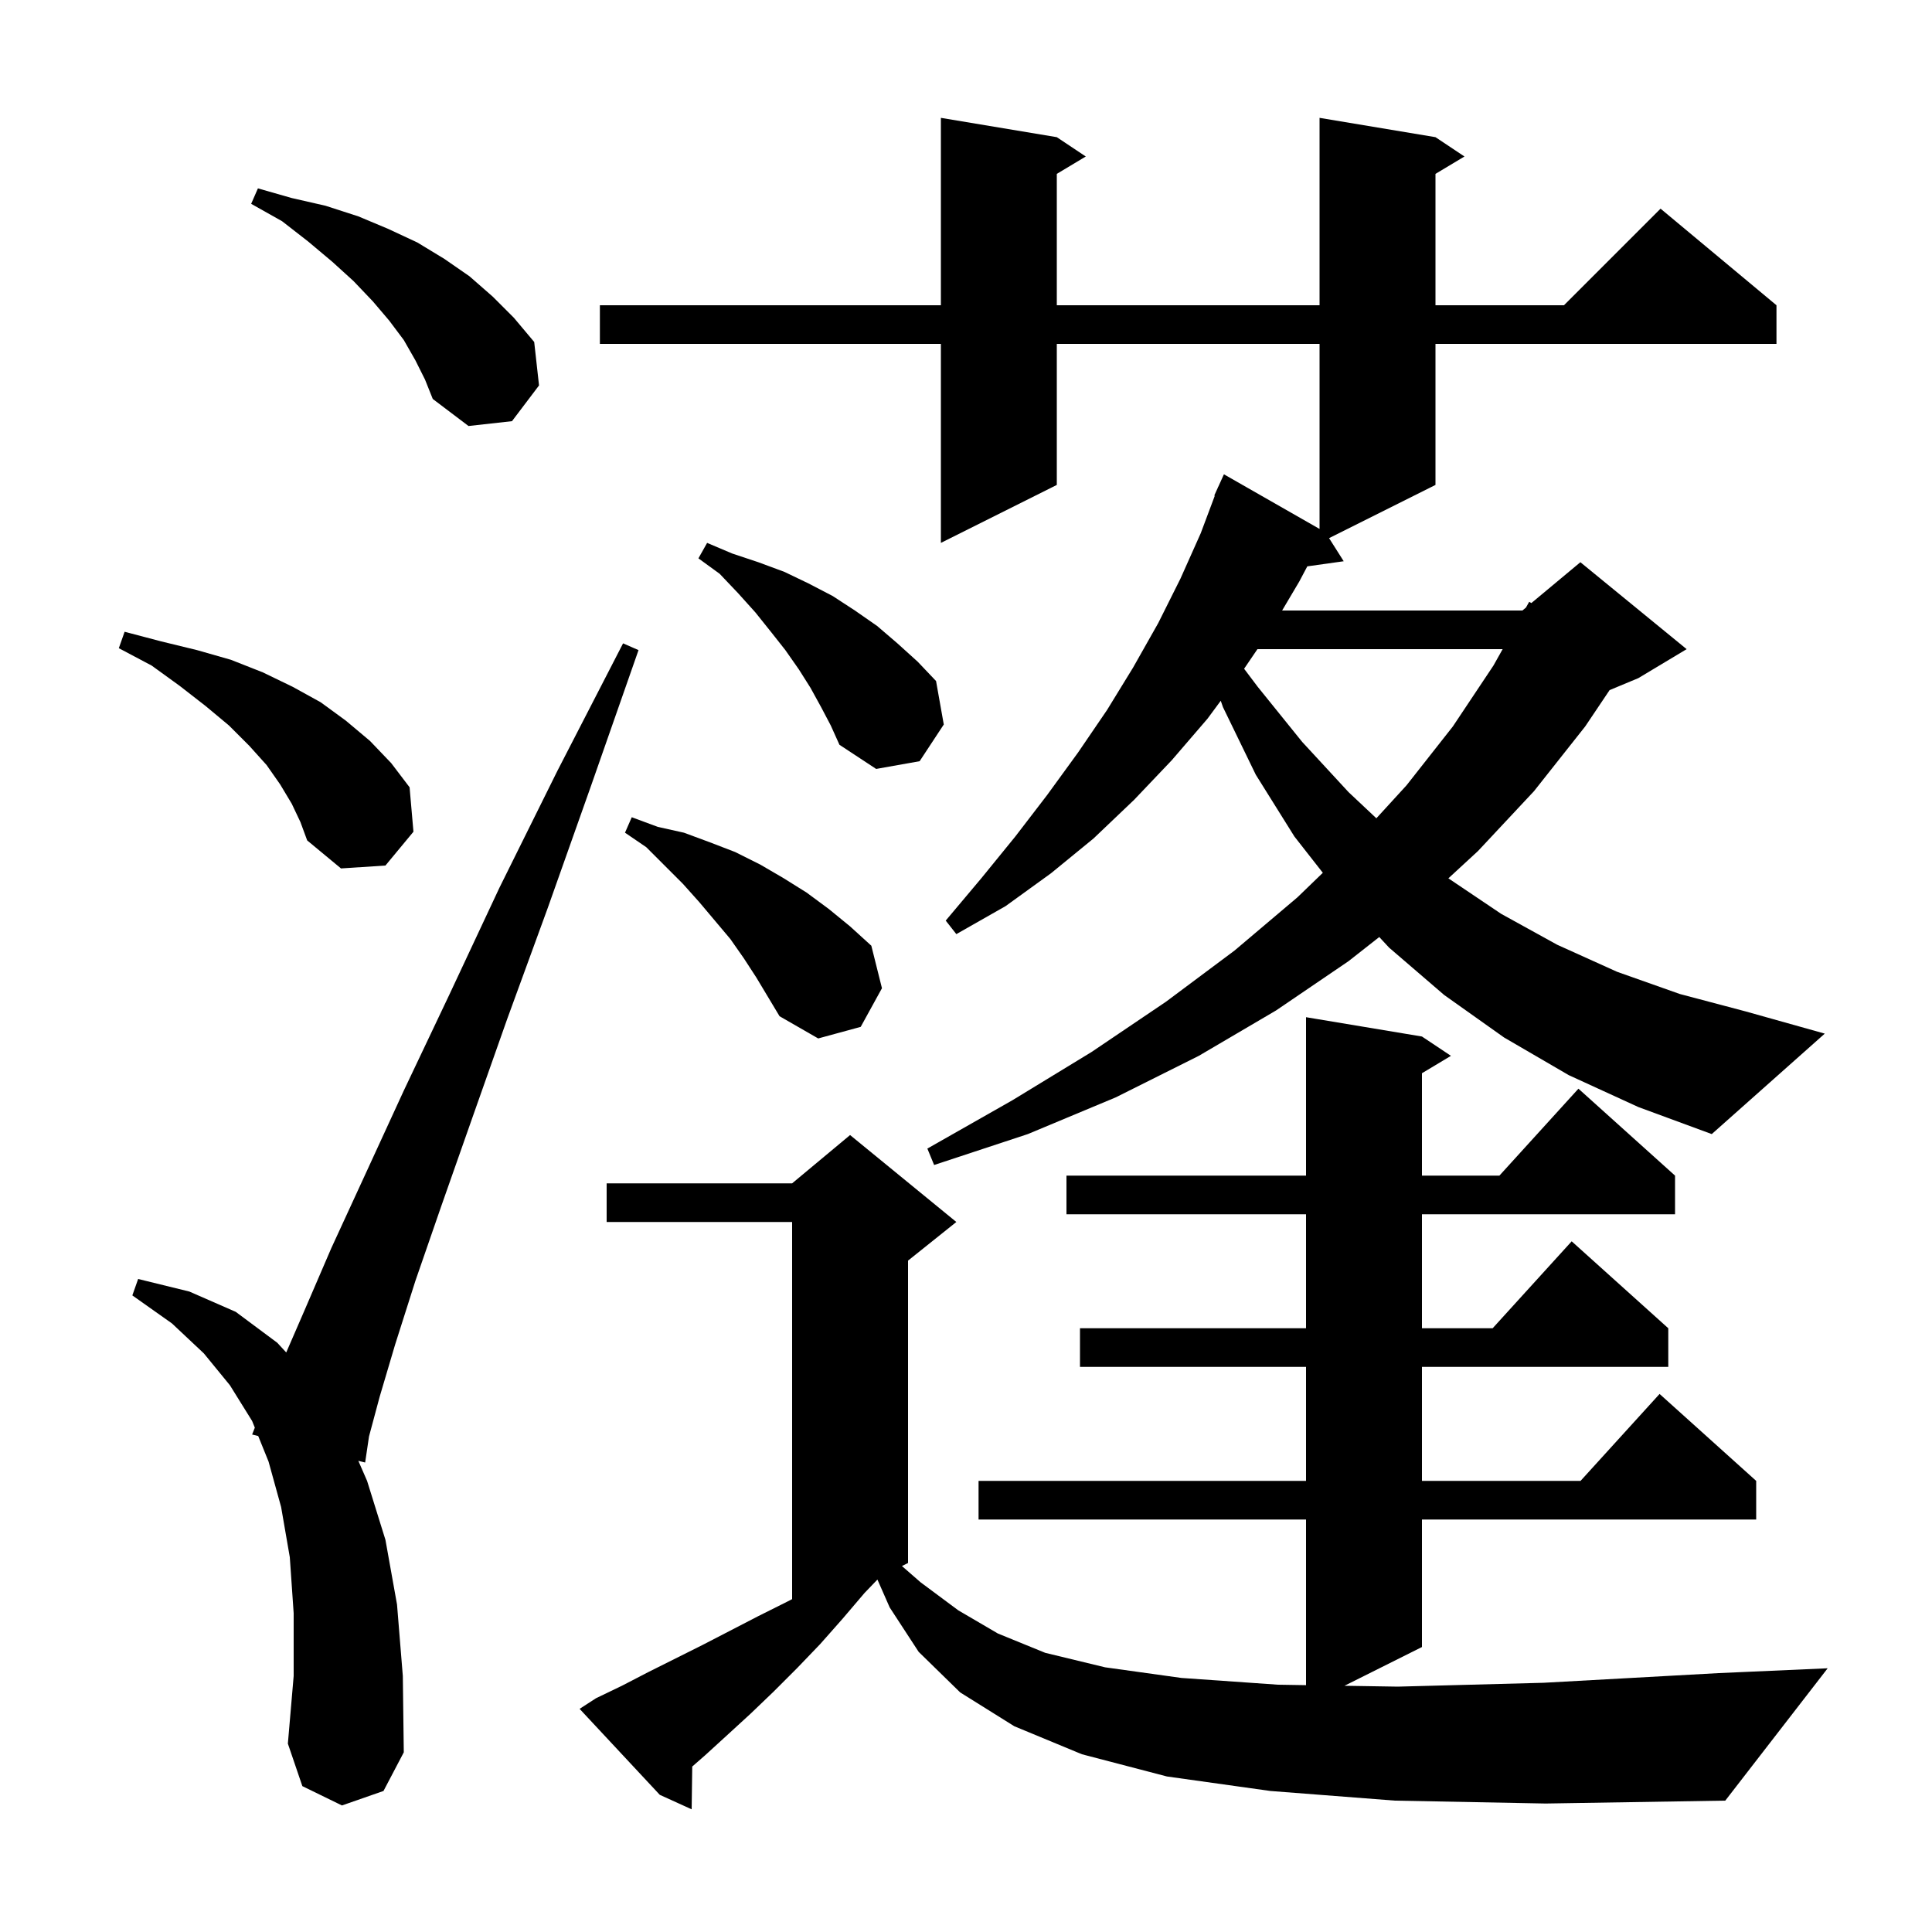 <svg xmlns="http://www.w3.org/2000/svg" xmlns:xlink="http://www.w3.org/1999/xlink" version="1.1" baseProfile="full" viewBox="0 0 200 200" width="200" height="200"><g fill="currentColor"><path d="M 144.4 186.4 L 131.5 185.4 L 120.8 183.9 L 112.0 181.6 L 105.0 178.7 L 99.4 175.2 L 95.1 171.0 L 92.1 166.4 L 90.831 163.516 L 89.5 164.9 L 87.2 167.6 L 84.9 170.2 L 82.5 172.7 L 80.1 175.1 L 77.7 177.4 L 75.3 179.6 L 73.0 181.7 L 71.661 182.872 L 71.6 187.3 L 68.3 185.8 L 60.0 176.9 L 61.7 175.8 L 64.4 174.5 L 67.1 173.1 L 72.7 170.3 L 78.5 167.3 L 81.5 165.8 L 82.0 165.542 L 82.0 126.5 L 62.8 126.5 L 62.8 122.5 L 82.0 122.5 L 88.0 117.5 L 99.0 126.5 L 94.0 130.5 L 94.0 161.8 L 93.368 162.116 L 95.3 163.8 L 99.2 166.7 L 103.3 169.1 L 108.2 171.1 L 114.4 172.6 L 122.3 173.7 L 132.3 174.4 L 135.2 174.447 L 135.2 157.3 L 101.3 157.3 L 101.3 153.3 L 135.2 153.3 L 135.2 141.5 L 111.8 141.5 L 111.8 137.5 L 135.2 137.5 L 135.2 125.7 L 110.4 125.7 L 110.4 121.7 L 135.2 121.7 L 135.2 105.3 L 147.2 107.3 L 150.2 109.3 L 147.2 111.1 L 147.2 121.7 L 155.218 121.7 L 163.4 112.7 L 173.4 121.7 L 173.4 125.7 L 147.2 125.7 L 147.2 137.5 L 154.518 137.5 L 162.7 128.5 L 172.7 137.5 L 172.7 141.5 L 147.2 141.5 L 147.2 153.3 L 163.618 153.3 L 171.8 144.3 L 181.8 153.3 L 181.8 157.3 L 147.2 157.3 L 147.2 170.5 L 139.178 174.511 L 144.7 174.6 L 159.8 174.2 L 177.9 173.2 L 189.2 172.7 L 178.6 186.4 L 160.0 186.7 Z M 35.4 186.9 L 31.3 184.9 L 29.8 180.5 L 30.4 173.5 L 30.4 167.0 L 30.0 161.2 L 29.1 156.0 L 27.8 151.3 L 26.73 148.656 L 26.1 148.5 L 26.379 147.791 L 26.1 147.1 L 23.8 143.4 L 21.1 140.1 L 17.8 137.0 L 13.7 134.1 L 14.3 132.4 L 19.6 133.7 L 24.4 135.8 L 28.7 139.0 L 29.631 140.007 L 31.5 135.7 L 34.3 129.2 L 37.8 121.6 L 41.8 112.9 L 46.5 103.0 L 51.7 91.9 L 57.7 79.8 L 64.5 66.6 L 66.1 67.3 L 61.2 81.3 L 56.7 94.0 L 52.5 105.5 L 48.9 115.7 L 45.7 124.8 L 43.0 132.6 L 40.9 139.2 L 39.3 144.6 L 38.2 148.7 L 37.8 151.4 L 37.095 151.225 L 38.0 153.3 L 39.9 159.4 L 41.1 166.1 L 41.7 173.5 L 41.8 181.4 L 39.7 185.4 Z M 162.4 111.3 L 155.7 107.4 L 149.5 103.0 L 143.8 98.1 L 142.781 97.001 L 139.6 99.5 L 132.1 104.6 L 124.1 109.3 L 115.5 113.6 L 106.4 117.4 L 96.7 120.6 L 96.0 118.9 L 104.8 113.9 L 113.0 108.9 L 120.7 103.7 L 127.8 98.4 L 134.3 92.9 L 136.938 90.351 L 134.0 86.6 L 130.0 80.2 L 126.6 73.2 L 126.372 72.543 L 125.0 74.4 L 121.3 78.7 L 117.4 82.8 L 113.2 86.8 L 108.8 90.4 L 104.1 93.8 L 99.0 96.7 L 97.9 95.3 L 101.6 90.9 L 105.1 86.6 L 108.4 82.3 L 111.6 77.9 L 114.6 73.5 L 117.3 69.1 L 119.9 64.5 L 122.2 59.9 L 124.3 55.2 L 125.756 51.318 L 125.7 51.3 L 126.057 50.514 L 126.1 50.4 L 126.108 50.403 L 126.7 49.1 L 136.6 54.757 L 136.6 35.6 L 109.4 35.6 L 109.4 50.2 L 97.4 56.2 L 97.4 35.6 L 62.1 35.6 L 62.1 31.6 L 97.4 31.6 L 97.4 12.2 L 109.4 14.2 L 112.4 16.2 L 109.4 18.0 L 109.4 31.6 L 136.6 31.6 L 136.6 12.2 L 148.6 14.2 L 151.6 16.2 L 148.6 18.0 L 148.6 31.6 L 161.9 31.6 L 171.9 21.6 L 183.9 31.6 L 183.9 35.6 L 148.6 35.6 L 148.6 50.2 L 137.585 55.708 L 139.1 58.1 L 135.332 58.629 L 134.5 60.2 L 132.724 63.2 L 157.6 63.2 L 157.967 62.894 L 158.3 62.3 L 158.527 62.428 L 163.6 58.2 L 174.6 67.2 L 169.6 70.2 L 166.625 71.44 L 164.1 75.2 L 158.8 81.9 L 153.0 88.1 L 149.936 90.924 L 155.4 94.6 L 161.2 97.8 L 167.4 100.6 L 173.9 102.9 L 180.7 104.7 L 188.9 107.0 L 177.2 117.4 L 169.6 114.6 Z M 77.0 99.2 L 75.6 97.2 L 72.4 93.4 L 70.7 91.5 L 66.9 87.7 L 64.7 86.2 L 65.4 84.6 L 68.1 85.6 L 70.8 86.2 L 73.5 87.2 L 76.1 88.2 L 78.7 89.5 L 81.1 90.9 L 83.5 92.4 L 85.8 94.1 L 88.0 95.9 L 90.2 97.9 L 91.3 102.3 L 89.1 106.3 L 84.7 107.5 L 80.7 105.2 L 78.3 101.2 Z M 30.2 83.2 L 29.0 81.2 L 27.6 79.2 L 25.8 77.2 L 23.7 75.1 L 21.3 73.1 L 18.6 71.0 L 15.7 68.9 L 12.3 67.1 L 12.9 65.4 L 16.7 66.4 L 20.4 67.3 L 23.9 68.3 L 27.2 69.6 L 30.3 71.1 L 33.2 72.7 L 35.8 74.6 L 38.3 76.7 L 40.5 79.0 L 42.4 81.5 L 42.8 86.1 L 39.9 89.6 L 35.3 89.9 L 31.8 87.0 L 31.1 85.1 Z M 130.17 67.2 L 128.789 69.229 L 130.2 71.1 L 134.8 76.8 L 139.6 82.0 L 142.481 84.708 L 145.6 81.3 L 150.4 75.2 L 154.6 68.9 L 155.553 67.2 Z M 85.0 73.2 L 83.9 71.2 L 82.7 69.3 L 81.3 67.3 L 79.8 65.4 L 78.2 63.4 L 76.4 61.4 L 74.5 59.4 L 72.3 57.8 L 73.2 56.2 L 75.8 57.3 L 78.5 58.2 L 81.2 59.2 L 83.7 60.4 L 86.2 61.7 L 88.5 63.2 L 90.8 64.8 L 92.9 66.6 L 95.0 68.5 L 96.9 70.5 L 97.7 75.0 L 95.2 78.8 L 90.7 79.6 L 86.9 77.1 L 86.0 75.1 Z M 43.0 37.3 L 41.8 35.2 L 40.3 33.2 L 38.6 31.2 L 36.6 29.1 L 34.4 27.1 L 31.9 25.0 L 29.2 22.9 L 26.0 21.1 L 26.7 19.5 L 30.2 20.5 L 33.7 21.3 L 37.1 22.4 L 40.2 23.7 L 43.2 25.1 L 46.0 26.8 L 48.6 28.6 L 51.0 30.7 L 53.2 32.9 L 55.3 35.4 L 55.8 39.9 L 53.0 43.6 L 48.5 44.1 L 44.8 41.3 L 44.0 39.3 Z "/></g></svg>